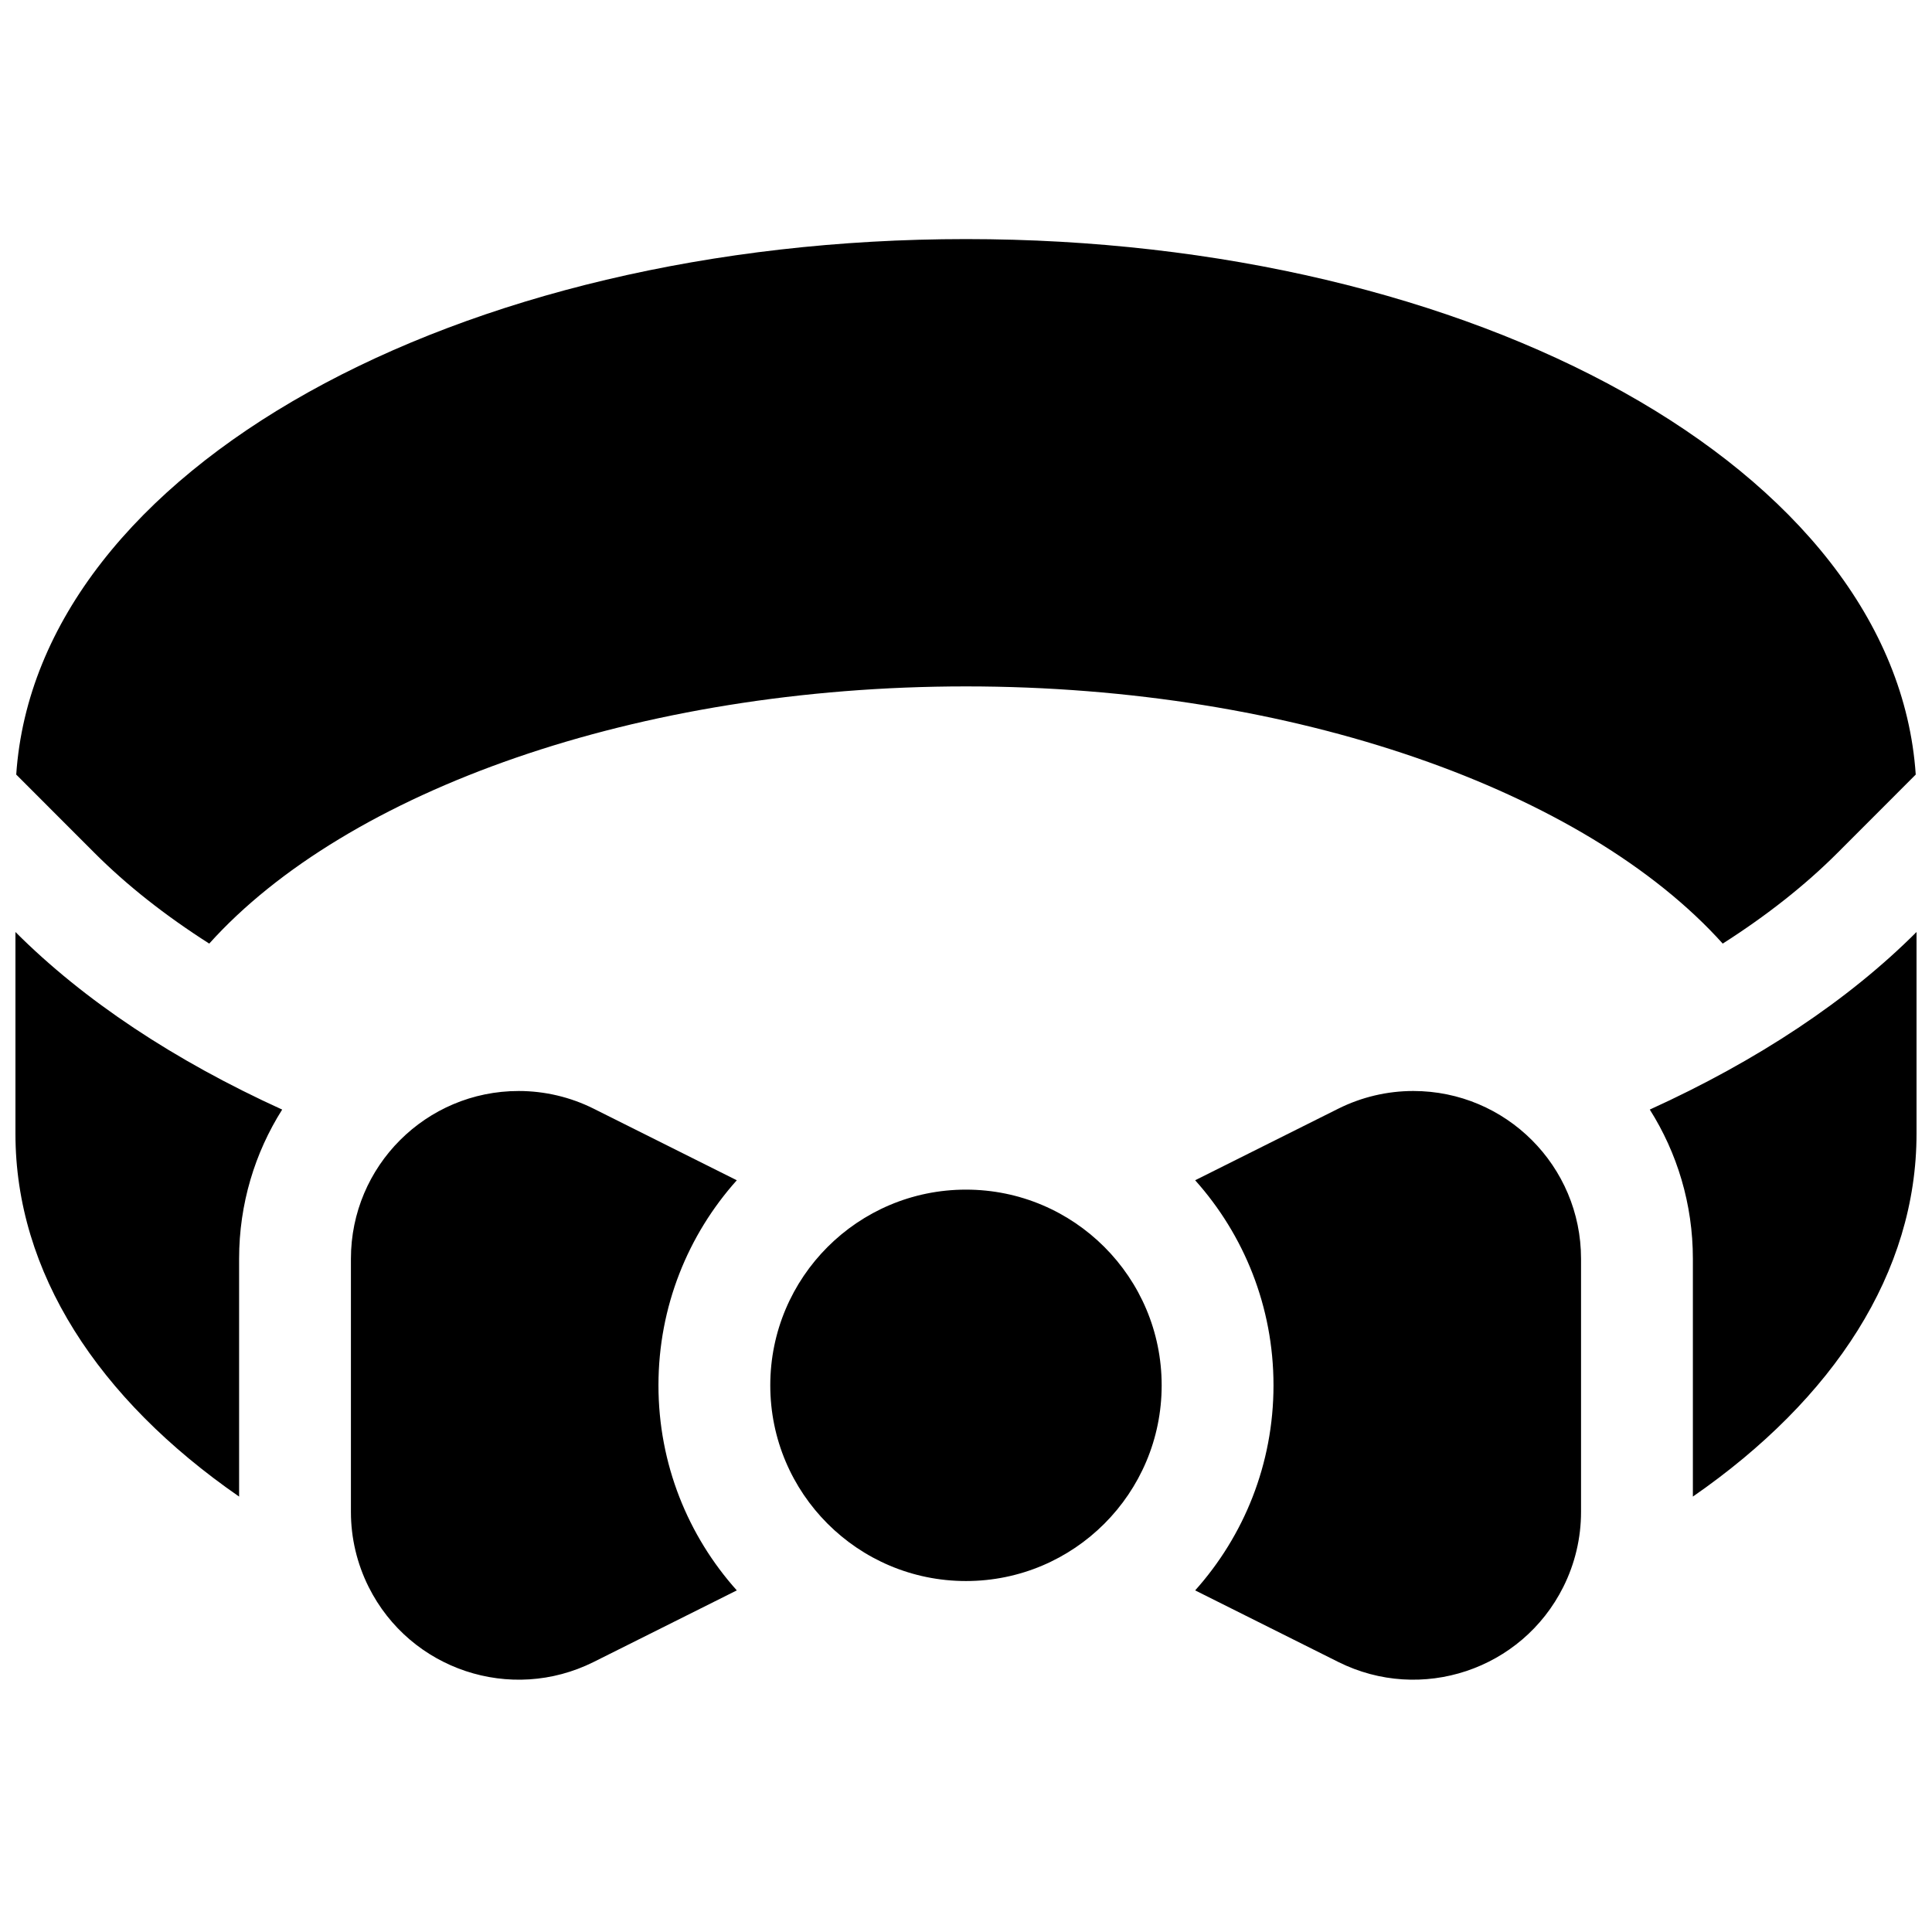 <?xml version="1.0" encoding="UTF-8"?>
<!-- Uploaded to: ICON Repo, www.iconrepo.com, Generator: ICON Repo Mixer Tools -->
<svg width="800px" height="800px" version="1.1" viewBox="144 144 512 512" xmlns="http://www.w3.org/2000/svg">
 <defs>
  <clipPath id="a">
   <path d="m148.09 207h503.81v383h-503.81z"/>
  </clipPath>
 </defs>
 <g clip-path="url(#a)">
  <path d="m218.78 438.05c-7.231 11.441-11.414 24.996-11.414 39.531v63.031c-37.477-25.957-59.273-59.484-59.273-96.164v-53.457c18.098 18.117 42.164 34.086 70.688 47.059zm120.48 127.42-37.926 18.965c-21.961 10.98-48.66 2.078-59.641-19.883-3.086-6.172-4.695-12.977-4.695-19.879v-67.094c0-24.551 19.902-44.453 44.457-44.453 6.898 0 13.707 1.605 19.879 4.691l37.926 18.965c-12.91 14.422-20.762 33.465-20.762 54.344 0 20.879 7.852 39.926 20.762 54.344zm253.37-24.859v-63.031c0-14.535-4.188-28.09-11.418-39.531 28.527-12.973 52.59-28.941 70.688-47.059v53.457c0 36.68-21.797 70.207-59.27 96.164zm59.059-191.34-20.754 20.773c-8.512 8.52-18.719 16.574-30.395 24.02-36.406-40.477-113.46-68.16-200.54-68.16-87.09 0-164.14 27.684-200.55 68.16-11.664-7.434-21.871-15.488-30.395-24.02l-20.754-20.773c5.496-81.02 117.11-141.91 251.7-141.91 134.59 0 246.2 60.891 251.69 141.91zm-190.96 107.51 37.926-18.965c6.176-3.086 12.98-4.691 19.883-4.691 24.551 0 44.453 19.902 44.453 44.453v67.094c0 6.902-1.605 13.707-4.695 19.879-10.977 21.961-37.68 30.863-59.641 19.883l-37.926-18.965c12.91-14.418 20.762-33.465 20.762-54.344 0-20.879-7.852-39.922-20.762-54.344zm-60.734 106.21c-28.645 0-51.863-23.219-51.863-51.863 0-28.645 23.219-51.863 51.863-51.863 28.641 0 51.859 23.219 51.859 51.863 0 28.645-23.219 51.863-51.859 51.863z"/>
 </g>
</svg>